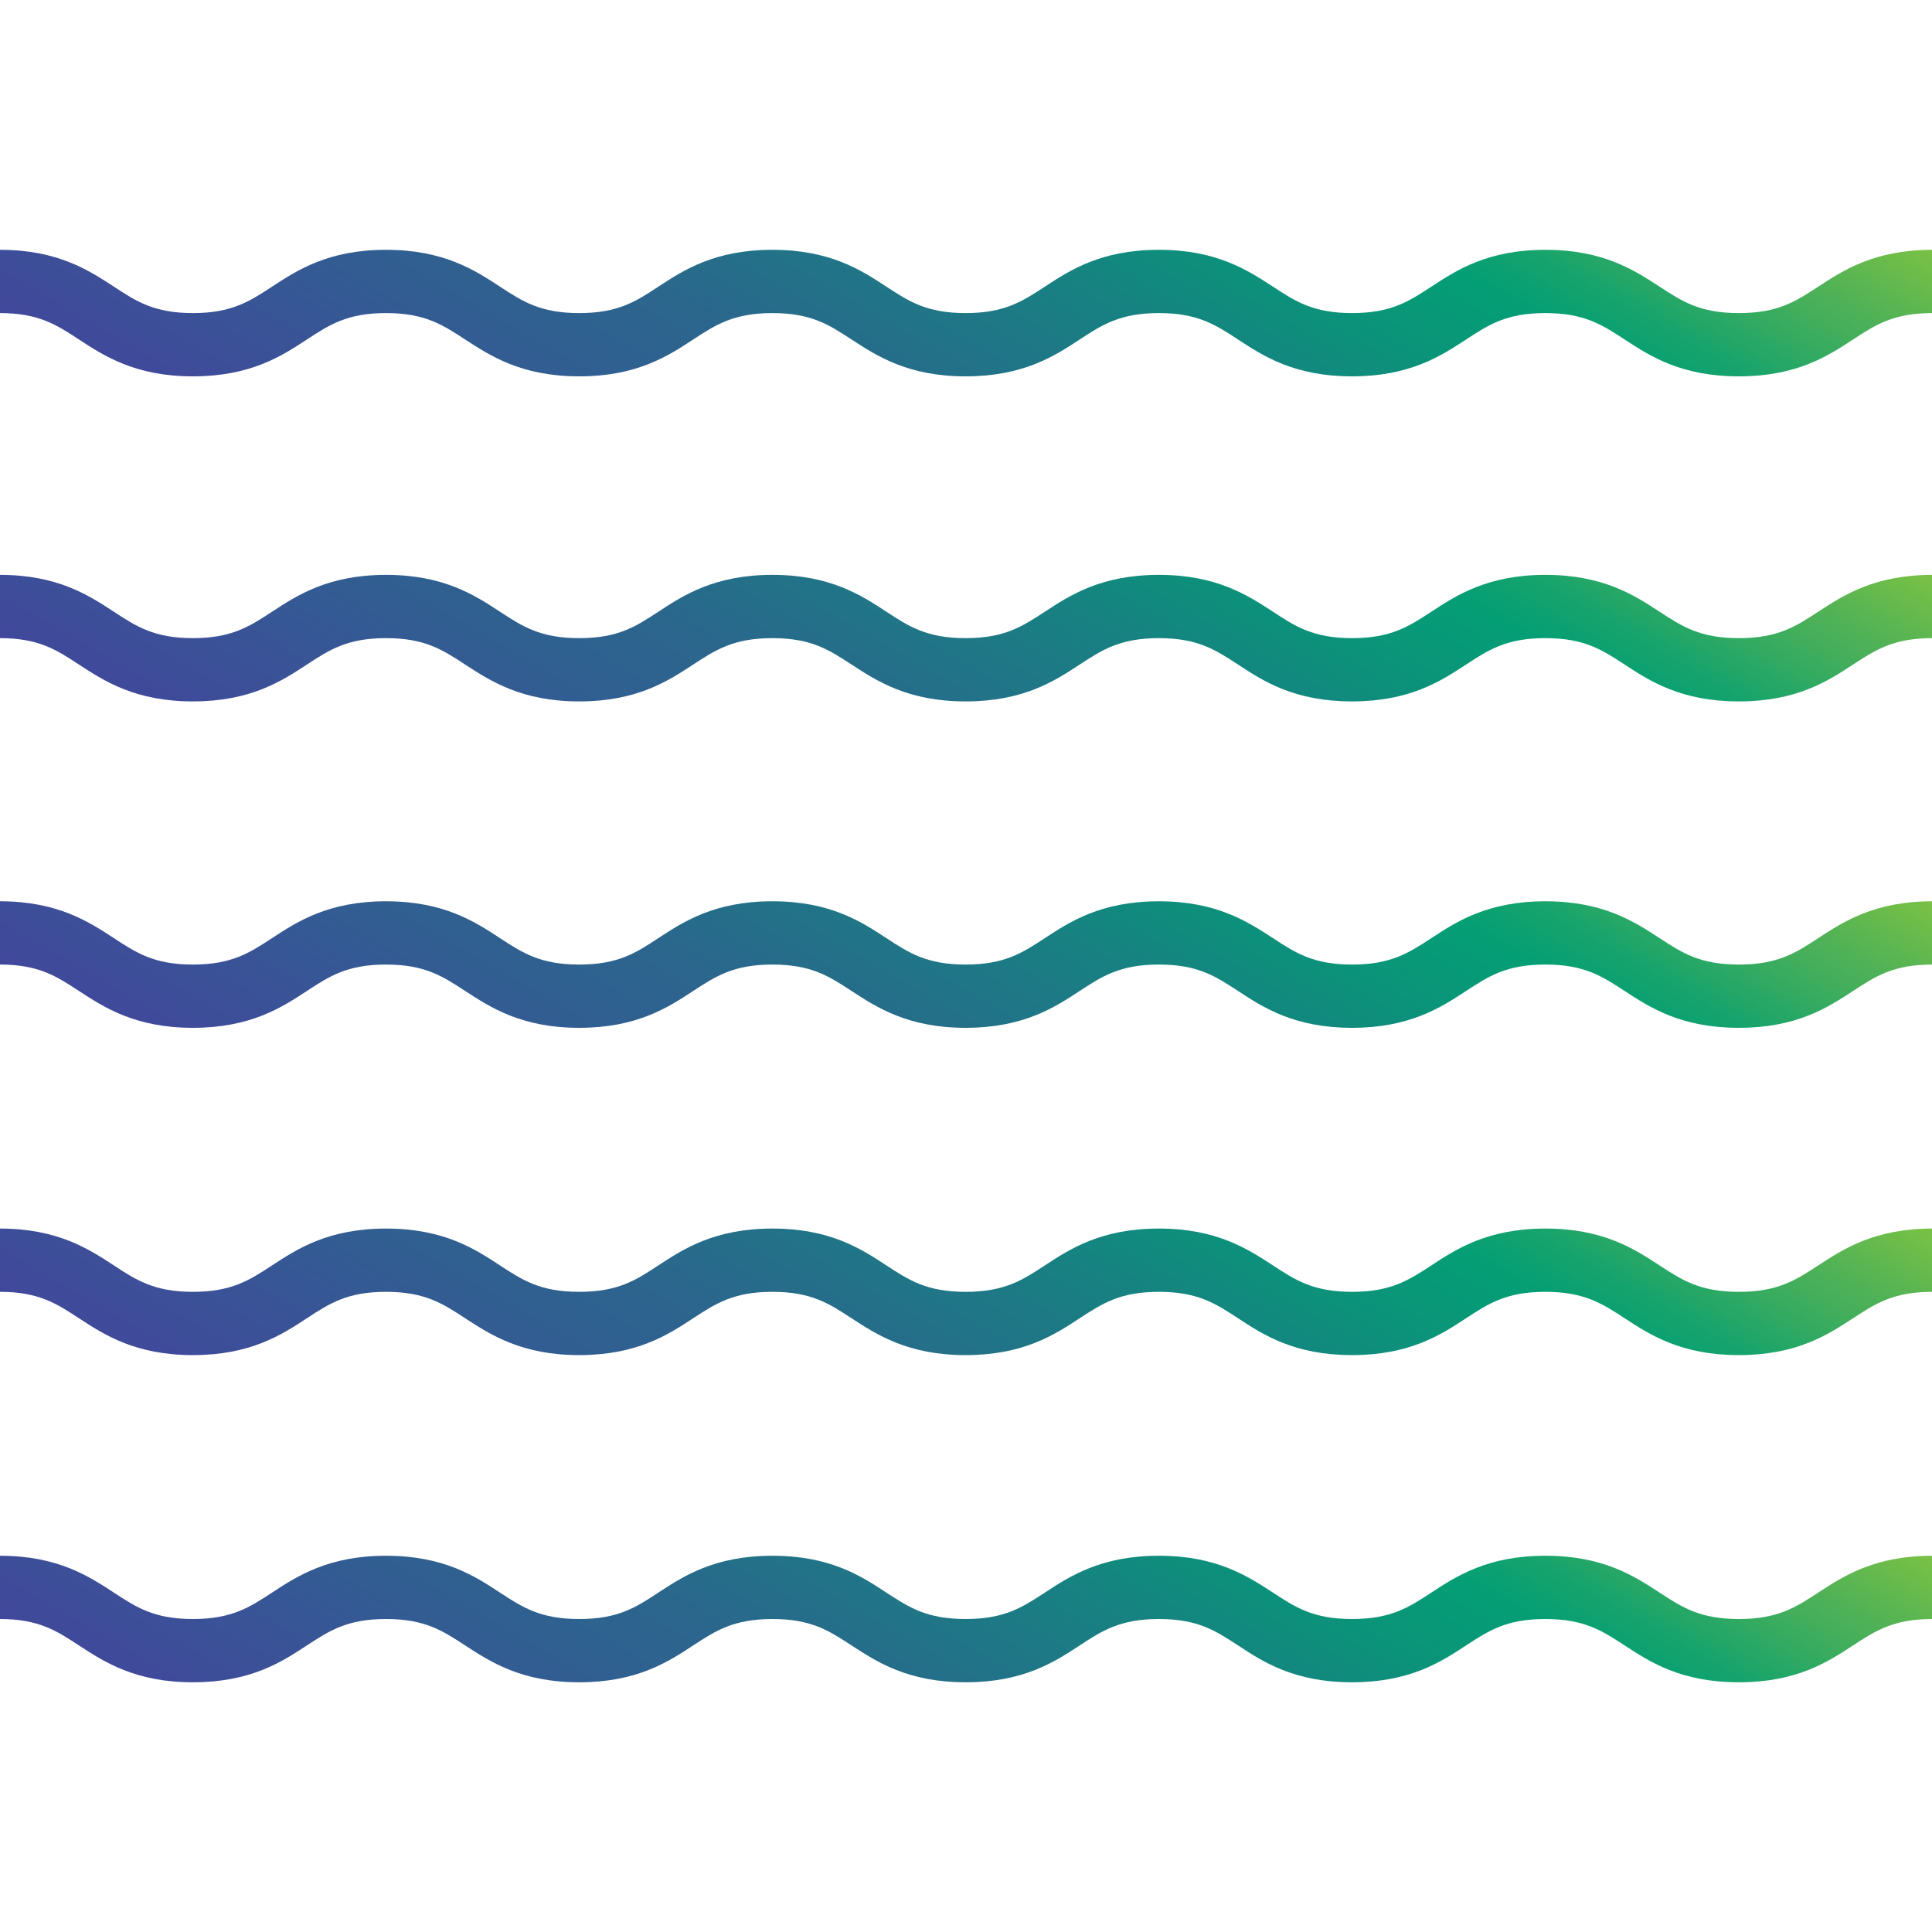 <?xml version="1.0" encoding="UTF-8"?> <svg xmlns="http://www.w3.org/2000/svg" xmlns:xlink="http://www.w3.org/1999/xlink" id="Layer_1" data-name="Layer 1" viewBox="0 0 200 200"><defs><style> .cls-1 { fill: url(#GRAD-4); } .cls-1, .cls-2, .cls-3, .cls-4, .cls-5 { stroke-width: 0px; } .cls-2 { fill: url(#GRAD-3); } .cls-3 { fill: url(#GRAD-2); } .cls-4 { fill: url(#GRAD-5); } .cls-5 { fill: url(#GRAD); } </style><linearGradient id="GRAD" x1="73.59" y1="74.9" x2="126.43" y2="-16.63" gradientUnits="userSpaceOnUse"><stop offset="0" stop-color="#41489b"></stop><stop offset=".22" stop-color="#325d92"></stop><stop offset=".34" stop-color="#2b668d"></stop><stop offset=".54" stop-color="#188082"></stop><stop offset=".67" stop-color="#0a9579"></stop><stop offset=".75" stop-color="#049e75"></stop><stop offset=".8" stop-color="#15a36d"></stop><stop offset=".86" stop-color="#36ab60"></stop><stop offset=".9" stop-color="#4ab059"></stop><stop offset=".91" stop-color="#4db157"></stop><stop offset="1" stop-color="#7ac144"></stop></linearGradient><linearGradient id="GRAD-2" data-name="GRAD" x1="73.59" y1="108.55" x2="126.43" y2="17.02" xlink:href="#GRAD"></linearGradient><linearGradient id="GRAD-3" data-name="GRAD" y1="142.34" x2="126.43" y2="50.81" xlink:href="#GRAD"></linearGradient><linearGradient id="GRAD-4" data-name="GRAD" x1="73.59" y1="176.21" x2="126.43" y2="84.68" xlink:href="#GRAD"></linearGradient><linearGradient id="GRAD-5" data-name="GRAD" x1="73.59" y1="210.08" y2="118.55" xlink:href="#GRAD"></linearGradient></defs><path class="cls-5" d="m180,38.96c-5.98,0-9.21-2.11-11.81-3.81-2.34-1.53-4.19-2.74-8.22-2.74s-5.87,1.21-8.21,2.74c-2.59,1.7-5.82,3.81-11.8,3.81s-9.2-2.11-11.79-3.81c-2.34-1.53-4.18-2.74-8.2-2.74s-5.87,1.21-8.21,2.74c-2.59,1.7-5.82,3.81-11.8,3.81s-9.2-2.12-11.8-3.81c-2.34-1.53-4.18-2.74-8.2-2.74s-5.87,1.21-8.21,2.74c-2.59,1.7-5.82,3.81-11.79,3.81s-9.2-2.12-11.8-3.81c-2.34-1.53-4.18-2.74-8.2-2.74s-5.86,1.21-8.2,2.74c-2.59,1.7-5.82,3.81-11.79,3.81s-9.2-2.12-11.79-3.81c-2.33-1.53-4.18-2.74-8.19-2.74v-6.55c5.98,0,9.2,2.12,11.79,3.81,2.33,1.53,4.18,2.74,8.19,2.74s5.86-1.21,8.2-2.74c2.59-1.7,5.82-3.81,11.79-3.81s9.2,2.11,11.79,3.81c2.34,1.53,4.18,2.74,8.21,2.74s5.87-1.21,8.2-2.74c2.59-1.7,5.82-3.81,11.8-3.81s9.2,2.11,11.79,3.81c2.34,1.53,4.18,2.74,8.21,2.74s5.87-1.21,8.21-2.74c2.59-1.7,5.82-3.81,11.8-3.81s9.2,2.12,11.8,3.81c2.33,1.53,4.18,2.74,8.2,2.74s5.87-1.21,8.21-2.74c2.59-1.7,5.82-3.81,11.8-3.81s9.21,2.11,11.81,3.81c2.34,1.53,4.19,2.74,8.22,2.74s5.88-1.21,8.22-2.74c2.6-1.7,5.82-3.81,11.81-3.81v6.55c-4.03,0-5.88,1.21-8.22,2.74-2.6,1.7-5.82,3.81-11.81,3.81Z"></path><path class="cls-3" d="m180,72.61c-5.98,0-9.21-2.11-11.81-3.81-2.34-1.53-4.19-2.74-8.22-2.74s-5.87,1.21-8.21,2.74c-2.59,1.7-5.82,3.81-11.8,3.81s-9.2-2.11-11.79-3.81c-2.34-1.53-4.18-2.74-8.2-2.74s-5.87,1.21-8.21,2.74c-2.59,1.7-5.82,3.81-11.8,3.81s-9.2-2.12-11.8-3.81c-2.34-1.53-4.18-2.74-8.2-2.74s-5.87,1.21-8.21,2.74c-2.59,1.7-5.82,3.81-11.79,3.81s-9.2-2.12-11.8-3.81c-2.34-1.53-4.18-2.74-8.2-2.74s-5.86,1.21-8.2,2.74c-2.59,1.7-5.82,3.81-11.79,3.81s-9.2-2.12-11.79-3.81c-2.33-1.53-4.18-2.74-8.19-2.74v-6.55c5.98,0,9.2,2.12,11.79,3.81,2.33,1.53,4.18,2.74,8.19,2.74s5.86-1.21,8.2-2.74c2.59-1.7,5.82-3.81,11.79-3.81s9.2,2.11,11.79,3.81c2.34,1.53,4.18,2.74,8.21,2.74s5.87-1.21,8.2-2.74c2.59-1.7,5.82-3.81,11.8-3.81s9.2,2.11,11.79,3.81c2.34,1.53,4.18,2.74,8.21,2.74s5.87-1.21,8.21-2.74c2.59-1.7,5.82-3.81,11.8-3.81s9.2,2.12,11.8,3.81c2.33,1.53,4.18,2.74,8.2,2.74s5.87-1.21,8.21-2.74c2.59-1.7,5.82-3.81,11.8-3.81s9.21,2.11,11.81,3.81c2.34,1.53,4.19,2.74,8.22,2.74s5.88-1.21,8.22-2.74c2.6-1.7,5.82-3.81,11.81-3.81v6.55c-4.03,0-5.88,1.21-8.22,2.74-2.6,1.7-5.82,3.81-11.81,3.81Z"></path><path class="cls-2" d="m180,106.4c-5.98,0-9.21-2.11-11.81-3.81-2.34-1.53-4.19-2.74-8.22-2.74s-5.87,1.21-8.21,2.74c-2.59,1.7-5.82,3.81-11.8,3.81s-9.2-2.11-11.79-3.81c-2.34-1.53-4.18-2.74-8.2-2.74s-5.87,1.21-8.21,2.74c-2.59,1.7-5.82,3.81-11.8,3.81s-9.2-2.12-11.8-3.81c-2.34-1.53-4.18-2.74-8.2-2.74s-5.87,1.21-8.21,2.74c-2.59,1.7-5.82,3.81-11.79,3.81s-9.2-2.12-11.8-3.81c-2.34-1.53-4.18-2.74-8.2-2.74s-5.86,1.21-8.2,2.74c-2.59,1.7-5.82,3.81-11.79,3.81s-9.2-2.12-11.79-3.81c-2.33-1.53-4.18-2.74-8.19-2.74v-6.55c5.98,0,9.2,2.12,11.79,3.81,2.33,1.53,4.18,2.74,8.19,2.74s5.86-1.21,8.2-2.74c2.59-1.7,5.82-3.81,11.79-3.81s9.2,2.11,11.79,3.81c2.34,1.53,4.18,2.74,8.21,2.74s5.87-1.21,8.2-2.74c2.59-1.7,5.82-3.81,11.8-3.81s9.2,2.11,11.79,3.81c2.34,1.53,4.18,2.74,8.21,2.74s5.87-1.21,8.21-2.74c2.59-1.7,5.82-3.81,11.8-3.81s9.2,2.12,11.8,3.81c2.33,1.53,4.18,2.74,8.2,2.74s5.87-1.21,8.21-2.74c2.59-1.7,5.82-3.81,11.8-3.81s9.21,2.11,11.81,3.81c2.34,1.53,4.19,2.74,8.22,2.74s5.88-1.21,8.22-2.74c2.6-1.7,5.82-3.81,11.81-3.81v6.55c-4.03,0-5.88,1.21-8.22,2.74-2.6,1.7-5.82,3.81-11.81,3.81Z"></path><path class="cls-1" d="m180,140.28c-5.98,0-9.21-2.11-11.81-3.81-2.34-1.53-4.19-2.74-8.22-2.74s-5.87,1.21-8.21,2.74c-2.59,1.7-5.82,3.81-11.8,3.81s-9.2-2.11-11.79-3.81c-2.34-1.53-4.18-2.74-8.2-2.74s-5.87,1.21-8.21,2.74c-2.59,1.7-5.82,3.81-11.8,3.81s-9.2-2.12-11.8-3.81c-2.34-1.53-4.18-2.74-8.2-2.74s-5.87,1.21-8.21,2.74c-2.59,1.7-5.82,3.81-11.79,3.81s-9.2-2.12-11.8-3.81c-2.34-1.53-4.18-2.74-8.2-2.74s-5.86,1.21-8.2,2.74c-2.59,1.7-5.82,3.81-11.79,3.81s-9.2-2.12-11.79-3.81c-2.33-1.53-4.18-2.74-8.19-2.74v-6.55c5.98,0,9.2,2.12,11.79,3.81,2.33,1.53,4.18,2.74,8.19,2.74s5.86-1.21,8.2-2.74c2.59-1.7,5.82-3.81,11.79-3.81s9.2,2.11,11.79,3.81c2.34,1.53,4.18,2.74,8.21,2.74s5.87-1.21,8.2-2.74c2.59-1.7,5.82-3.81,11.8-3.81s9.2,2.11,11.79,3.81c2.34,1.53,4.18,2.74,8.21,2.74s5.87-1.21,8.21-2.74c2.59-1.7,5.82-3.81,11.8-3.81s9.2,2.12,11.8,3.81c2.33,1.53,4.18,2.74,8.2,2.74s5.87-1.21,8.21-2.74c2.59-1.7,5.82-3.81,11.8-3.81s9.21,2.11,11.81,3.81c2.34,1.53,4.19,2.74,8.22,2.74s5.88-1.21,8.22-2.74c2.6-1.7,5.82-3.81,11.81-3.81v6.55c-4.03,0-5.88,1.21-8.22,2.74-2.6,1.7-5.82,3.81-11.81,3.81Z"></path><path class="cls-4" d="m180,174.15c-5.98,0-9.21-2.11-11.81-3.81-2.34-1.53-4.19-2.74-8.22-2.74s-5.87,1.21-8.21,2.74c-2.59,1.7-5.82,3.81-11.8,3.81s-9.2-2.11-11.79-3.81c-2.34-1.53-4.18-2.74-8.2-2.74s-5.87,1.21-8.21,2.74c-2.59,1.7-5.82,3.81-11.8,3.81s-9.2-2.12-11.8-3.81c-2.34-1.53-4.18-2.74-8.2-2.74s-5.87,1.21-8.21,2.74c-2.59,1.7-5.82,3.81-11.79,3.81s-9.2-2.12-11.8-3.81c-2.34-1.53-4.18-2.74-8.2-2.74s-5.86,1.21-8.2,2.74c-2.59,1.7-5.82,3.81-11.79,3.81s-9.2-2.12-11.79-3.81c-2.33-1.53-4.18-2.74-8.19-2.74v-6.55c5.98,0,9.2,2.12,11.79,3.81,2.33,1.53,4.18,2.74,8.19,2.74s5.86-1.21,8.2-2.74c2.59-1.7,5.82-3.81,11.79-3.81s9.2,2.11,11.79,3.81c2.34,1.53,4.18,2.74,8.21,2.74s5.87-1.21,8.2-2.74c2.59-1.7,5.82-3.81,11.8-3.81s9.2,2.11,11.79,3.81c2.34,1.53,4.18,2.74,8.21,2.74s5.87-1.21,8.21-2.74c2.59-1.7,5.82-3.81,11.8-3.81s9.2,2.12,11.8,3.81c2.33,1.53,4.18,2.74,8.2,2.74s5.87-1.21,8.21-2.74c2.59-1.7,5.82-3.81,11.8-3.81s9.21,2.11,11.81,3.81c2.34,1.53,4.19,2.74,8.22,2.74s5.88-1.21,8.22-2.74c2.6-1.7,5.82-3.81,11.81-3.81v6.55c-4.03,0-5.88,1.21-8.22,2.74-2.6,1.7-5.82,3.81-11.81,3.81Z"></path></svg> 